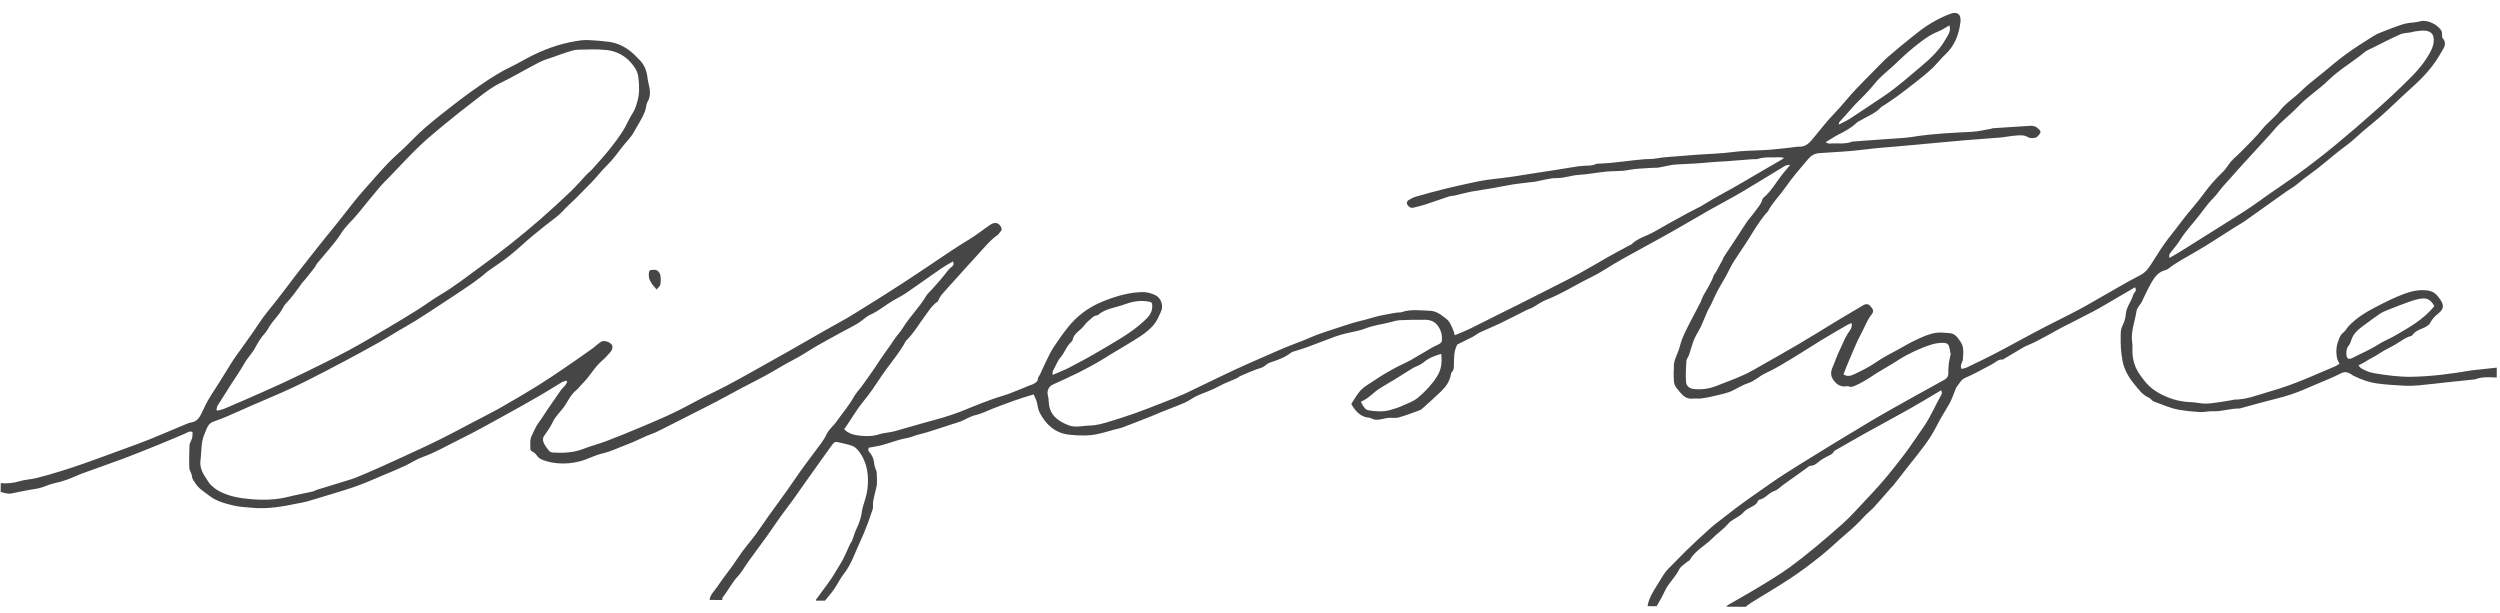 <svg width="1465" height="359" viewBox="0 0 1465 359" fill="none" xmlns="http://www.w3.org/2000/svg">
<path d="M415.818 351.605C416.16 348.359 418.722 346.259 420.373 343.746C424.142 338.029 428.649 332.799 432.358 326.994C435.449 322.142 439.399 317.807 442.849 313.161C445.308 309.841 447.538 306.366 449.937 303.008C453.753 297.677 457.659 292.405 461.465 287.055C464.269 283.109 466.924 279.066 469.738 275.131C472.339 271.493 475.12 267.983 477.742 264.356C480.05 261.151 482.728 258.075 484.346 254.557C485.76 251.492 488.4 249.615 490.222 247.007C493.584 242.176 497.504 237.735 500.357 232.543C501.666 230.154 503.715 228.166 505.315 225.914C508.929 220.814 512.613 215.753 515.987 210.507C518.409 206.742 521.25 203.271 523.642 199.468C525.233 196.936 527.555 194.679 529.147 192.05C533.132 185.464 538.864 180.078 542.729 173.413C543.449 172.161 544.659 171.174 545.659 170.078C549.054 166.349 552.418 162.591 555.424 158.551C556.102 157.637 557.029 156.85 557.947 156.141C558.884 155.422 559.06 154.65 558.438 153.195C556.142 154.553 553.878 155.737 551.802 157.164C544.921 161.913 538.159 166.809 531.258 171.53C528.77 173.234 526.023 174.579 523.395 176.109C518.915 178.728 515.031 182.183 510.173 184.317C507.588 185.45 505.557 187.689 503.13 189.21C500.582 190.808 497.856 192.134 495.208 193.576C489.994 196.433 484.731 199.221 479.586 202.174C474.533 205.07 469.727 208.413 464.534 211.066C460.539 213.109 456.743 215.394 452.897 217.65C446.836 221.207 440.458 224.268 434.228 227.582C429.236 230.227 424.313 232.979 419.302 235.595C413.817 238.459 408.283 241.216 402.768 244.022C399.075 245.902 395.372 247.773 391.679 249.643C389.153 250.922 386.637 252.23 384.062 253.431C382.503 254.156 380.805 254.618 379.226 255.304C375.333 256.989 371.549 258.946 367.568 260.419C362.662 262.233 358.013 264.6 352.8 265.793C348.441 266.789 344.424 269.102 340.094 270.263C335.774 271.423 331.227 271.896 326.697 271.46C323.971 271.2 321.296 270.719 318.665 269.725C317.275 269.203 316.054 268.76 315.169 267.623C314.254 266.457 313.379 265.272 311.909 264.605C311.389 264.369 310.772 263.64 310.786 263.147C310.864 260.45 310.299 257.827 311.722 255.061C313.022 252.537 313.942 249.855 315.733 247.527C317.473 245.267 318.903 242.801 320.513 240.453C323.237 236.469 325.961 232.484 328.755 228.539C329.484 227.509 330.543 226.714 331.332 225.723C331.807 225.117 332.033 224.335 332.378 223.642C332.199 223.437 332.02 223.243 331.841 223.039C330.896 223.39 329.861 223.625 329.005 224.132C324.736 226.675 320.566 229.374 316.257 231.859C309.593 235.702 302.888 239.486 296.134 243.183C287.367 247.978 278.67 252.929 269.685 257.317C262.35 260.903 255.332 265.101 247.551 267.863C243.993 269.126 240.809 271.348 237.368 272.949C233.425 274.789 229.382 276.444 225.369 278.129C220.17 280.318 215.01 282.634 209.711 284.581C204.594 286.461 199.329 287.973 194.113 289.602C189.611 291.003 185.089 292.365 180.557 293.679C178.869 294.171 177.122 294.468 175.394 294.824C166.265 296.727 157.107 298.474 147.686 297.552C144.048 297.199 140.328 297.087 136.803 296.233C131.737 295.01 126.711 293.71 122.42 290.318C119.687 288.153 116.599 286.489 114.693 283.46C113.8 282.043 112.604 280.914 112.476 279.008C112.366 277.393 111.012 275.856 110.943 274.251C110.751 269.861 110.891 265.463 111.03 261.065C111.056 260.146 111.474 259.192 111.93 258.354C112.864 256.659 112.836 254.899 112.807 253.12C111.037 252.383 109.947 253.43 108.67 253.982C103.138 256.362 97.587 258.694 92.005 260.959C85.509 263.594 79.003 266.229 72.438 268.689C64.344 271.71 56.162 274.508 48.059 277.491C45.294 278.507 42.668 279.853 39.893 280.849C37.44 281.742 34.918 282.528 32.367 283.062C29.876 283.577 27.604 284.471 25.261 285.374C22.536 286.42 19.466 286.631 16.544 287.202C13.3 287.838 10.037 288.416 6.813 289.139C4.523 289.655 2.503 288.782 0.4 288.275L0.434 283.122C4.113 283.417 7.665 283.15 11.273 282.043C14.518 281.049 18.059 280.966 21.384 280.137C26.176 278.951 30.899 277.532 35.612 276.094C39.823 274.806 44.004 273.403 48.166 271.961C52.9 270.32 57.605 268.572 62.321 266.863C66.342 265.401 70.363 263.958 74.374 262.466C78.898 260.785 83.452 259.171 87.917 257.354C94.816 254.558 101.645 251.606 108.514 248.751C109.72 248.246 110.968 247.713 112.253 247.499C115.074 247.034 116.571 245.178 117.719 242.953C119.171 240.139 120.384 237.198 121.967 234.454C123.915 231.073 126.142 227.859 128.22 224.547C130.916 220.243 133.553 215.89 136.269 211.596C137.404 209.815 138.689 208.122 139.914 206.39C143.872 200.77 148 195.248 151.759 189.501C154.95 184.63 158.76 180.247 162.351 175.678C166.154 170.85 169.767 165.895 173.51 161.028C176.15 157.584 178.86 154.189 181.54 150.785C183.593 148.169 185.637 145.552 187.72 142.956C191.229 138.59 194.787 134.263 198.276 129.887C201.381 125.992 204.396 122.029 207.51 118.143C209.422 115.758 211.413 113.413 213.444 111.125C218.021 105.954 222.539 100.734 227.295 95.719C230.366 92.481 233.825 89.603 237.054 86.502C241.142 82.585 244.961 78.395 249.257 74.72C255.571 69.319 262.144 64.19 268.747 59.109C273.414 55.515 278.24 52.086 283.136 48.773C288.224 45.326 293.421 42.015 299.025 39.336C303.602 37.152 307.922 34.483 312.48 32.261C321.405 27.911 330.802 24.821 340.749 23.611C343.79 23.244 346.947 23.671 350.045 23.807C351.599 23.876 353.141 24.195 354.695 24.283C362.244 24.71 368.148 28.2 373.128 33.434C373.726 34.057 374.344 34.66 374.941 35.283C377.651 38.105 378.942 41.507 379.389 45.27C379.531 46.431 379.734 47.593 380.008 48.736C380.896 52.396 381.615 55.978 379.515 59.589C378.521 61.294 378.677 63.422 377.912 65.36C376.188 69.719 373.556 73.53 371.333 77.585C369.587 80.764 366.883 83.202 364.698 86.04C361.916 89.666 359.243 93.448 355.953 96.626C352.42 100.045 349.556 103.98 346.063 107.456C341.782 111.701 337.721 116.132 333.221 120.211C330.8 122.409 328.777 125.064 326.095 127.105C321.489 130.604 316.922 134.18 312.485 137.872C307.765 141.805 303.335 146.068 298.535 149.904C294.523 153.106 290.142 155.862 285.96 158.87C284.751 159.742 283.711 160.818 282.541 161.738C280.837 163.071 279.114 164.384 277.35 165.639C274.902 167.372 272.424 169.057 269.915 170.723C265.413 173.719 260.9 176.687 256.377 179.644C252.127 182.42 247.886 185.225 243.576 187.913C240.283 189.96 236.871 191.823 233.528 193.802C229.732 196.049 226.006 198.431 222.15 200.591C215.537 204.298 208.873 207.938 202.17 211.5C194.642 215.501 187.074 219.444 179.457 223.28C174.708 225.675 169.869 227.906 165 230.078C159.126 232.698 153.183 235.153 147.289 237.714C142.712 239.705 138.175 241.812 133.589 243.773C130.884 244.934 128.148 246.057 125.354 246.957C121.636 248.151 121.163 251.406 119.88 254.24C117.621 259.281 118.186 264.747 117.45 269.982C116.987 273.315 118.427 276.892 120.554 279.893C121.488 281.204 122.15 282.736 123.275 283.855C124.74 285.315 126.406 286.709 128.234 287.707C134.04 290.897 140.542 291.945 147.057 292.51C154.364 293.139 161.677 292.945 168.88 291.146C173.571 289.978 178.34 289.13 183.061 288.079C183.895 287.891 184.63 287.364 185.454 287.108C191.866 285.12 198.288 283.171 204.689 281.193C206.146 280.738 207.614 280.284 209.011 279.694C213.748 277.695 218.505 275.715 223.183 273.59C233.614 268.844 244.065 264.147 254.388 259.178C262.095 255.459 269.614 251.371 277.202 247.408C282.797 244.487 288.452 241.643 293.939 238.528C301.026 234.514 308.033 230.364 314.952 226.089C320.269 222.808 325.437 219.294 330.605 215.78C335.944 212.16 341.224 208.454 346.484 204.718C348.408 203.358 350.114 201.716 352.048 200.366C353.59 199.293 356.774 200.097 358.308 201.741C359.284 202.792 359.07 204.733 357.645 206.348C356.18 208.011 354.745 209.732 353.05 211.152C348.361 215.065 345.687 220.568 341.367 224.755C340.075 226.003 339.072 227.563 337.681 228.665C334.636 231.072 333.099 234.542 331.103 237.565C328.854 240.972 325.617 243.697 323.897 247.378C322.483 250.385 320.531 253.002 318.657 255.716C318.06 256.582 318.099 258.255 318.533 259.292C319.274 261.028 320.467 262.612 321.671 264.118C322.128 264.691 323.118 265.143 323.9 265.187C330.006 265.546 336.014 265.315 341.836 263.043C346.24 261.322 350.881 260.173 355.305 258.491C361.911 255.982 368.448 253.299 374.965 250.567C381.602 247.779 388.25 244.98 394.739 241.891C400.594 239.106 406.232 235.885 411.998 232.926C416.426 230.655 420.963 228.567 425.371 226.257C430.181 223.736 434.912 221.08 439.654 218.443C446.962 214.372 454.26 210.292 461.528 206.174C468.605 202.16 475.632 198.078 482.699 194.054C488.347 190.834 494.123 187.807 499.662 184.421C509.137 178.625 518.514 172.664 527.86 166.673C533.672 162.951 539.354 159.025 545.116 155.215C552.63 150.237 560.016 145.036 567.759 140.408C572.159 137.779 576.031 134.556 580.252 131.741C582.871 129.999 585.155 130.372 586.572 132.962C587.078 133.894 587.213 134.726 586.365 135.581C585.759 136.196 585.422 137.102 584.737 137.581C580.193 140.751 576.845 145.031 573.178 149C568.703 153.824 564.338 158.745 559.933 163.627C557.226 166.626 554.498 169.595 551.861 172.642C551.103 173.517 550.614 174.616 550.026 175.627C549.813 175.993 549.749 176.534 549.426 176.745C546.142 178.947 544.195 182.289 541.949 185.29C538.336 190.129 535.363 195.417 530.922 199.671C526.718 207.513 520.617 214.143 515.734 221.575C512.745 226.118 509.676 230.69 506.128 234.959C502.478 239.344 499.617 244.342 496.407 249.068C495.87 249.848 495.303 250.608 494.686 251.483C497.225 254.246 500.65 254.926 503.958 255.305C507.776 255.746 511.637 255.714 515.447 254.424C518.14 253.523 521.149 253.543 523.912 252.788C531.759 250.665 539.507 248.231 547.364 246.166C554.245 244.355 560.94 242.118 567.477 239.347C572.184 237.358 576.979 235.572 581.785 233.815C584.951 232.666 588.256 231.847 591.413 230.679C595.324 229.225 599.146 227.559 603.008 225.998C603.722 225.713 604.495 225.564 605.159 225.201C606.538 224.436 608.116 223.905 608.21 221.885C608.246 221.025 609.083 220.219 609.49 219.361C610.752 216.672 611.913 213.943 613.224 211.284C614.535 208.634 615.797 205.935 617.428 203.461C620.031 199.515 622.775 195.627 625.718 191.914C631.017 185.221 637.74 180.141 645.775 176.839C649.798 175.184 653.95 173.713 658.189 172.677C661.926 171.764 665.84 171.229 669.692 171.158C672.129 171.116 674.752 171.897 676.982 172.927C680.311 174.476 682.006 179.099 680.338 182.588C679.107 185.18 678.156 187.891 676.125 190.275C673.831 192.967 671.179 195.105 668.338 196.981C662.657 200.734 656.698 204.107 650.867 207.655C648.471 209.109 646.144 210.67 643.698 212.046C639.842 214.215 635.977 216.374 632.002 218.34C627.032 220.791 621.972 223.069 616.932 225.375C614.508 226.48 613.347 229.16 614.062 231.756C614.424 233.073 614.505 234.476 614.587 235.839C615.02 243.142 619.83 246.76 626.302 249.23C629.674 250.518 632.918 249.795 636.239 249.527C636.902 249.473 637.564 249.362 638.226 249.357C642.609 249.366 646.719 248.088 650.819 246.829C655.432 245.4 660.045 243.971 664.589 242.347C670.037 240.401 675.427 238.3 680.816 236.199C684.878 234.621 688.921 232.985 692.934 231.3C695.146 230.368 697.29 229.27 699.453 228.23C707.491 224.378 715.491 220.438 723.569 216.672C729.897 213.726 736.323 210.965 742.72 208.146C746.502 206.479 750.294 204.822 754.126 203.242C757.243 201.957 760.43 200.828 763.567 199.582C766.302 198.489 768.969 197.211 771.733 196.194C775.101 194.95 778.528 193.861 781.936 192.733C785.484 191.558 789.012 190.363 792.589 189.294C795.212 188.509 797.904 187.908 800.556 187.2C803.098 186.511 805.601 185.677 808.172 185.104C811.506 184.362 814.87 183.805 818.244 183.218C819.338 183.032 820.53 183.204 821.556 182.863C826.893 181.042 832.383 181.958 837.798 182.1C840.665 182.177 843.344 183.548 845.619 185.351C846.876 186.346 848.324 187.274 849.178 188.556C850.33 190.265 851.029 192.271 851.869 194.181C852.116 194.753 852.172 195.391 852.425 196.476C855.422 195.21 858.248 194.155 860.944 192.848C866.055 190.388 871.077 187.782 876.148 185.244C881.099 182.772 886.079 180.34 891.02 177.859C897.993 174.357 904.957 170.845 911.91 167.294C916.65 164.88 921.419 162.485 926.07 159.915C931.676 156.819 937.164 153.51 942.741 150.366C946.868 148.035 951.065 145.819 955.242 143.565C955.433 143.46 955.734 143.482 955.865 143.347C959.652 139.447 965.105 138.313 969.646 135.646C975.908 131.975 982.309 128.527 988.681 125.03C991.217 123.645 993.833 122.396 996.399 121.06C996.983 120.754 997.547 120.41 998.091 120.065C1005.51 115.329 1013.47 111.466 1021.03 106.952C1028.67 102.401 1036.39 98.005 1044.07 93.531C1044.39 93.34 1044.68 93.09 1045.47 92.515C1044.19 92.333 1043.47 92.106 1042.75 92.149C1038.56 92.402 1034.3 91.794 1030.17 93.101C1029.16 93.423 1027.95 93.212 1026.85 93.301C1021.76 93.693 1016.68 94.133 1011.59 94.505C1008.6 94.727 1005.58 94.766 1002.6 95.065C995.995 95.727 989.384 96.08 982.743 96.345C979.151 96.496 975.614 97.603 972.039 98.17C970.544 98.401 968.99 98.265 967.475 98.4C963.069 98.768 958.667 98.71 954.258 99.618C950.06 100.49 945.61 100.132 941.305 100.558C935.905 101.092 930.543 102.15 925.135 102.481C920.811 102.743 916.818 104.37 912.376 104.35C908.083 104.322 903.792 105.724 899.504 106.489C899.283 106.526 899.063 106.524 898.842 106.552C894.807 107.038 890.763 107.417 886.747 108.038C882.721 108.659 878.734 109.571 874.718 110.26C870.48 110.996 866.195 111.528 861.967 112.332C858.854 112.92 855.809 113.818 852.716 114.523C851.541 114.796 850.267 114.749 849.141 115.118C844.538 116.625 839.994 118.277 835.391 119.774C833.019 120.542 830.568 121.135 828.137 121.718C826.791 122.038 825.763 121.364 824.997 120.353C824.082 119.139 824.261 117.961 825.63 117.138C826.848 116.412 828.137 115.685 829.493 115.298C835.291 113.654 841.098 112.029 846.945 110.589C852.721 109.157 858.556 107.929 864.381 106.672C866.852 106.138 869.352 105.69 871.862 105.339C876.028 104.767 880.212 104.36 884.378 103.798C888.112 103.291 891.827 102.648 895.542 102.063C900.793 101.247 906.033 100.46 911.284 99.634C915.872 98.911 920.45 98.158 925.038 97.434C925.801 97.313 926.583 97.328 927.346 97.227C929.956 96.906 932.69 97.417 935.176 96.118C935.629 95.88 936.261 95.903 936.822 95.888C945.94 95.629 954.907 93.967 963.978 93.273C965.534 93.157 967.108 93.255 968.653 93.101C970.399 92.928 972.127 92.553 973.873 92.333C975.299 92.149 976.733 92.052 978.158 91.945C983.898 91.49 989.638 91.016 995.387 90.599C1002.02 90.111 1008.7 90.02 1015.26 89.106C1021.58 88.22 1027.9 88.319 1034.21 87.945C1038.95 87.667 1043.68 87.07 1048.42 86.599C1050.39 86.399 1052.38 85.909 1054.35 85.971C1058.52 86.095 1060.69 83.257 1062.83 80.69C1066.75 75.959 1070.47 71.082 1074.79 66.644C1079.63 61.678 1083.76 56.078 1088.64 51.161C1091.63 48.154 1094.49 45.031 1097.55 42.083C1100.4 39.337 1102.99 36.309 1105.95 33.699C1110.82 29.419 1115.87 25.295 1120.96 21.239C1124.2 18.65 1127.48 16.033 1131.06 13.91C1134.95 11.596 1139.04 9.399 1143.34 7.949C1147.21 6.64 1149.38 8.569 1148.81 13.099C1147.92 20.102 1145.54 26.758 1139.95 31.922C1137.2 34.456 1134.96 37.506 1132.24 40.069C1129.22 42.892 1125.95 45.49 1122.71 48.069C1119.03 50.984 1115.29 53.821 1111.5 56.609C1109.09 58.382 1106.55 59.999 1104.07 61.675C1103.45 62.096 1102.67 62.381 1102.19 62.919C1099.16 66.302 1094.88 67.85 1091.07 70.106C1090.04 70.718 1088.85 71.155 1088.01 71.942C1084.93 74.861 1081.29 76.896 1077.48 78.785C1074.99 80.016 1072.69 81.615 1069.8 83.346C1070.89 83.769 1071.43 84.189 1071.94 84.144C1076.45 83.748 1081.08 84.697 1085.47 82.986C1085.67 82.91 1085.91 82.921 1086.13 82.913C1092.55 82.443 1098.96 82.002 1105.39 81.512C1110.69 81.103 1116.05 80.974 1121.29 80.128C1132.62 78.299 1144.04 77.842 1155.47 77.241C1159.19 77.043 1162.87 76.12 1166.55 75.506C1166.98 75.432 1167.39 75.164 1167.82 75.138C1175.11 74.644 1182.4 74.161 1189.69 73.725C1191.4 73.63 1192.99 73.989 1194.26 75.283C1195.03 76.062 1196.2 76.765 1195.53 77.95C1194.93 79.01 1194.03 80.309 1192.99 80.631C1191.61 81.047 1189.6 81.121 1188.48 80.417C1185.93 78.834 1183.33 79.3 1180.72 79.496C1177.78 79.718 1174.87 80.366 1171.93 80.617C1165.3 81.192 1158.66 81.584 1152.03 82.139C1144.17 82.803 1136.33 83.553 1128.48 84.275C1123.18 84.762 1117.86 85.239 1112.55 85.726C1106.03 86.321 1099.46 86.733 1092.98 87.579C1084.06 88.748 1075.08 89.124 1066.12 89.741C1063.32 89.936 1061.27 91.227 1059.71 93.054C1055.05 98.543 1050.27 103.994 1046.2 109.893C1042.96 114.59 1038.76 118.622 1036.09 123.7C1035.75 124.326 1035.07 124.766 1034.6 125.343C1031.11 129.661 1028.2 134.331 1025.33 139.03C1022.3 143.95 1018.9 148.655 1015.83 153.546C1014.17 156.204 1012.92 159.086 1011.4 161.822C1009.78 164.76 1007.98 167.6 1006.41 170.557C1005.03 173.178 1003.9 175.926 1002.61 178.595C1002.02 179.819 1001.21 180.945 1000.66 182.179C999.336 185.167 998.193 188.224 996.819 191.183C995.944 193.073 994.769 194.834 993.804 196.694C993.174 197.917 992.584 199.18 992.134 200.482C991.275 203 990.586 205.567 989.727 208.084C989.318 209.28 988.298 210.376 988.22 211.565C987.962 215.73 987.693 219.933 988.057 224.074C988.225 225.941 989.819 227.633 992.334 227.93C997.064 228.484 1001.63 227.818 1005.97 226.096C1013.17 223.234 1020.56 220.769 1027.31 216.908C1036.02 211.919 1044.8 207.065 1053.44 201.989C1061.75 197.103 1069.9 191.985 1078.13 187.002C1082.67 184.258 1087.23 181.552 1091.82 178.885C1093.51 177.9 1094.89 178.112 1095.99 179.299C1097.86 181.303 1098.15 182.59 1096.74 184.312C1094.08 187.581 1092.81 191.508 1090.85 195.11C1087.88 200.563 1085.68 206.32 1083.23 211.989C1082.19 214.389 1081.29 216.848 1080.27 219.375C1082.56 220.908 1084.71 220.197 1086.44 219.367C1090.94 217.231 1095.4 215.056 1099.51 212.183C1103.5 209.386 1107.97 207.221 1112.25 204.833C1115.76 202.884 1119.22 200.847 1122.85 199.15C1126.57 197.415 1130.27 195.68 1134.51 195.031C1137.29 194.605 1139.86 195.086 1142.5 195.239C1145.71 195.424 1147.25 197.948 1148.84 200.202C1151.14 203.465 1150.44 207.212 1150.22 210.749C1150.11 212.372 1148.34 213.849 1149.42 216.186C1150.42 215.922 1151.6 215.785 1152.58 215.318C1157.99 212.724 1163.41 210.111 1168.75 207.371C1173.85 204.756 1178.86 201.966 1183.91 199.263C1188.61 196.752 1193.29 194.201 1198.03 191.748C1204.97 188.159 1212.04 184.744 1218.92 181.058C1224.83 177.897 1230.55 174.425 1236.39 171.128C1242.22 167.831 1247.99 164.408 1253.97 161.383C1256.9 159.904 1258.7 157.711 1260.33 155.179C1262.29 152.137 1264.18 149.056 1266.18 146.034C1267.57 143.935 1269.04 141.876 1270.56 139.856C1272.81 136.883 1275.23 134.038 1277.41 131.026C1281.81 124.925 1287.08 119.488 1291.49 113.378C1294.82 108.76 1298.65 104.541 1302.79 100.546C1304.6 98.799 1305.75 96.428 1307.44 94.544C1309.28 92.497 1311.49 90.752 1313.41 88.763C1317.58 84.46 1321.99 80.322 1325.69 75.667C1328.83 71.734 1333.03 68.88 1336.04 64.869C1339.38 60.424 1344.31 57.469 1348.26 53.551C1352.28 49.566 1356.91 46.164 1361.31 42.548C1365.78 38.885 1370.16 35.085 1374.85 31.694C1380.07 27.909 1385.53 24.426 1391.03 21.011C1393.2 19.662 1395.71 18.799 1398.11 17.848C1401.17 16.631 1404.26 15.501 1407.37 14.438C1408.71 13.983 1410.13 13.693 1411.52 13.48C1413.79 13.137 1416.07 13.133 1418.36 12.461C1422.4 11.289 1428.93 14.552 1430.75 18.247C1431.02 18.8 1430.97 19.505 1431.05 20.144C1431.15 20.889 1430.95 21.864 1431.38 22.341C1434.34 25.686 1431.75 28.521 1430.3 31.131C1425.99 38.866 1420.01 45.353 1413.33 51.312C1407.35 56.648 1401.67 62.295 1395.7 67.641C1390.72 72.104 1385.29 76.128 1380.44 80.708C1376.64 84.289 1372.25 87.093 1368.27 90.412C1364.86 93.251 1361.45 96.08 1357.96 98.822C1355.4 100.845 1352.69 102.693 1350.1 104.677C1348.23 106.115 1346.47 107.708 1344.58 109.127C1343.19 110.162 1341.63 110.973 1340.2 111.969C1337.38 113.923 1334.59 115.935 1331.79 117.927C1326.29 121.845 1320.82 125.811 1315.28 129.681C1313.19 131.136 1310.93 132.349 1308.77 133.708C1301.45 138.31 1294.26 143.135 1286.77 147.475C1281.24 150.687 1275.55 153.607 1270.51 157.557C1269.78 158.133 1268.7 158.319 1267.78 158.651C1264.27 159.943 1262.34 162.821 1260.66 165.72C1258.48 169.485 1256.77 173.486 1254.83 177.379C1254.59 177.851 1254.16 178.226 1253.89 178.678C1253.23 179.786 1252.21 180.852 1252.04 182.03C1251.17 188.231 1248.49 194.189 1249.47 200.634C1249.68 202.008 1249.65 203.419 1249.61 204.811C1249.45 210.476 1250.95 215.532 1254.45 220.244C1256.49 223.003 1258.52 225.724 1261.27 227.801C1264.81 230.483 1268.8 232.424 1273.1 233.825C1276.82 235.039 1280.6 235.586 1284.52 235.708C1287.17 235.793 1289.79 236.536 1292.43 236.524C1295.18 236.513 1297.94 236.019 1300.68 235.641C1303.2 235.3 1305.71 234.843 1308.22 234.424C1308.66 234.35 1309.09 234.169 1309.52 234.172C1316.43 234.188 1322.74 231.513 1329.16 229.699C1336.39 227.659 1343.51 225.154 1350.51 222.27C1356.45 219.825 1362.31 217.186 1368.25 214.74C1369.23 214.341 1370.08 213.65 1370.92 213.153C1370.41 212.009 1369.76 211.038 1369.54 209.982C1368.87 206.865 1368.91 203.597 1369.93 200.685C1370.63 198.678 1371.23 196.343 1373.26 194.79C1374.5 193.841 1375.21 192.299 1376.29 191.136C1380.66 186.476 1386.07 183.099 1391.74 180.159C1397.33 177.247 1402.99 174.355 1408.9 172.18C1413.29 170.565 1418.08 169.524 1422.93 170.271C1426.43 170.816 1428.36 173.043 1430.26 175.946C1432.74 179.752 1431.37 181.696 1428.37 184.103C1426.69 185.436 1425.18 187.118 1424.1 189.218C1423.3 190.77 1421.03 191.866 1419.17 192.599C1417.16 193.388 1415.36 194.256 1413.99 195.88C1413.72 196.207 1413.48 196.718 1413.14 196.803C1409.71 197.708 1406.91 199.865 1404.07 201.625C1400.87 203.605 1397.36 205.061 1394.31 207.139C1391.62 208.978 1388.63 210.253 1385.94 212.034C1384.8 212.79 1383.49 213.323 1382.11 214.039C1383.21 216.057 1385.17 216.611 1386.86 217.406C1388.24 218.053 1389.79 218.459 1391.3 218.711C1398.64 219.939 1405.97 220.935 1413.48 220.791C1425.09 220.578 1436.51 219.039 1447.9 217.103C1448.01 217.084 1448.12 217.056 1448.23 217.047C1453.19 216.5 1458.15 215.962 1463.11 215.424L1463.07 221.225C1458.89 221.062 1454.7 220.696 1450.66 222.206C1450.26 222.358 1449.79 222.375 1449.35 222.42C1444.73 222.902 1440.1 223.364 1435.5 223.856C1429.68 224.485 1423.86 225.21 1418.03 225.752C1415.09 226.022 1412.1 226.167 1409.16 226.032C1404.08 225.795 1399 225.452 1393.96 224.839C1388.67 224.195 1383.68 222.48 1378.95 220.08C1378.47 219.835 1378.07 219.455 1377.6 219.191C1375.75 218.115 1374.12 217.583 1371.81 218.776C1367.1 221.191 1362.13 223.149 1357.23 225.215C1352.42 227.243 1347.66 229.454 1342.72 231.084C1337.09 232.942 1331.28 234.257 1325.54 235.805C1321.21 236.975 1316.89 238.155 1312.57 239.335C1312.46 239.363 1312.35 239.401 1312.25 239.401C1307.02 239.26 1302.03 241.238 1296.77 241C1294.25 240.887 1291.69 241.614 1289.18 241.472C1285.09 241.252 1280.98 240.818 1276.95 240.125C1271.84 239.25 1267.13 237.102 1262.3 235.329C1260.9 234.817 1260.35 233.509 1259.27 233.047C1255.38 231.378 1253.12 228.057 1250.68 225.102C1247.39 221.116 1244.82 216.729 1243.79 211.415C1242.84 206.497 1242.62 201.652 1242.72 196.732C1242.75 194.605 1242.79 192.594 1243.91 190.533C1245.01 188.519 1245.55 186.096 1245.76 183.807C1246.15 179.642 1249.11 176.481 1250.12 172.563C1250.35 171.626 1251.79 170.93 1251.59 169.604C1251.53 169.217 1251.34 168.849 1251.16 168.316C1247.82 170.266 1244.68 172.111 1241.52 173.946C1236.64 176.785 1231.82 179.731 1226.83 182.405C1220.84 185.624 1214.69 188.59 1208.63 191.702C1206.29 192.904 1204.03 194.262 1201.71 195.514C1198.49 197.252 1195.27 199.01 1192.01 200.67C1190.37 201.501 1188.58 202.059 1186.93 202.889C1185.31 203.7 1183.79 204.686 1182.24 205.604C1179.82 207.038 1177.39 208.492 1174.96 209.926C1174.49 210.203 1173.98 210.702 1173.52 210.68C1170.84 210.517 1169.23 212.469 1167.18 213.539C1162 216.25 1156.91 219.155 1151.55 221.46C1149.09 222.517 1148.41 224.571 1146.98 226.206C1146.19 227.128 1145.86 228.441 1145.36 229.598C1144.46 231.719 1143.77 233.938 1142.68 235.951C1140.21 240.469 1137.28 244.762 1135.01 249.368C1130.9 257.684 1124.96 264.751 1119.24 271.993C1116.03 276.061 1112.87 280.169 1109.65 284.237C1109.07 284.987 1108.33 285.63 1107.7 286.351C1104.57 289.917 1101.51 293.551 1098.29 297.049C1096.4 299.096 1094.14 300.821 1092.27 302.878C1089.18 306.27 1085.87 309.41 1082.35 312.384C1077.18 316.739 1072.35 321.483 1067.08 325.721C1061.38 330.295 1055.5 334.713 1049.4 338.772C1041.87 343.779 1034.01 348.329 1026.32 353.102C1025.13 353.839 1024.05 354.76 1022.93 355.594L1011.57 355.519C1011.87 355.211 1012.12 354.807 1012.48 354.596C1018.55 351.079 1024.72 347.687 1030.71 344.044C1036.82 340.323 1042.99 336.632 1048.74 332.435C1059.56 324.521 1069.71 315.819 1079.72 306.952C1084.88 302.375 1089.29 297.193 1094.01 292.245C1099.07 286.932 1103.95 281.502 1108.51 275.78C1112.15 271.212 1115.8 266.672 1119.14 261.88C1122.09 257.646 1125.08 253.44 1127.93 249.128C1131.79 243.275 1134.41 236.873 1137.86 230.863C1138.12 230.401 1137.73 229.577 1137.6 228.657C1131.03 232.539 1124.86 236.298 1118.56 239.843C1110.23 244.545 1101.76 249.033 1093.41 253.686C1087.45 257.001 1081.55 260.433 1075.63 263.816C1075.26 264.027 1074.76 264.265 1074.61 264.602C1073.81 266.347 1072.01 266.77 1070.52 267.611C1069.4 268.251 1068.23 268.814 1067.17 269.532C1065.17 270.882 1063.64 272.97 1060.84 272.961C1060.37 272.958 1059.86 273.419 1059.42 273.735C1058.03 274.721 1056.67 275.757 1055.28 276.753C1051.87 279.186 1048.45 281.609 1045.05 284.043C1043.29 285.298 1041.74 287.095 1039.78 287.72C1036.33 288.819 1034.46 292.229 1030.84 292.872C1030.59 292.919 1030.31 293.285 1030.2 293.564C1029.28 295.859 1027.04 296.618 1025.09 297.707C1024.35 298.127 1023.56 298.519 1022.91 299.056C1021.79 300.005 1020.84 301.169 1019.66 302.031C1017.38 303.689 1014.51 304.82 1012.76 306.868C1009.94 310.137 1006.39 312.549 1003.37 315.555C999.079 319.849 993.303 322.682 990.198 328.143C989.914 328.644 989.111 328.832 988.637 329.254C987.043 330.675 984.879 331.859 984.034 333.632C981.827 338.278 977.713 341.644 975.607 346.309C974.222 349.375 972.428 352.273 970.814 355.24L965.469 355.205C966.202 350.501 968.745 346.554 971.258 342.617C973.356 339.343 975.034 335.806 977.921 333.002C981.363 329.67 984.565 326.114 988.007 322.792C992.63 318.337 997.313 313.93 1002.1 309.659C1004.89 307.174 1007.95 304.99 1010.89 302.65C1019.29 295.928 1028.18 289.809 1037.02 283.642C1043.29 279.255 1049.78 275.15 1056.31 271.114C1069.5 262.964 1082.71 254.853 1096.04 246.916C1104.76 241.724 1113.69 236.833 1122.55 231.855C1128.12 228.73 1133.78 225.732 1139.34 222.578C1140.64 221.842 1141.71 220.795 1141.69 219.026C1141.66 216.996 1141.79 214.947 1142.02 212.928C1142.2 211.305 1142.64 209.712 1143.1 207.511C1142.96 206.834 1142.67 205.497 1142.42 204.142C1141.95 201.606 1141.04 200.924 1138.36 200.906C1134.14 200.878 1130.32 202.303 1126.54 203.806C1123.33 205.08 1120.2 206.548 1117.17 208.172C1114.12 209.805 1111.27 211.768 1108.31 213.546C1105.35 215.325 1102.36 217.036 1099.4 218.834C1098.02 219.685 1096.72 220.701 1095.32 221.533C1093.09 222.872 1090.87 224.288 1088.5 225.346C1086.87 226.07 1085.19 227.287 1083.14 226.355C1082.88 226.237 1082.5 226.312 1082.18 226.358C1078.79 226.887 1076.34 225.469 1074.4 222.7C1072.6 220.146 1072.75 217.827 1073.9 215.195C1075.36 211.888 1076.42 208.405 1078.04 205.177C1079.68 201.92 1080.82 198.467 1082.88 195.348C1083.87 193.846 1085.72 192.012 1085 189.319C1084.02 189.738 1083.25 189.985 1082.56 190.386C1077.3 193.445 1072.01 196.465 1066.82 199.631C1061.63 202.787 1056.61 206.177 1051.41 209.294C1045.91 212.583 1040.45 216.047 1034.62 218.687C1031.02 220.326 1028.33 223.228 1024.55 224.469C1021.32 225.531 1018.45 227.291 1015.46 228.808C1012.2 230.459 1008.36 231.082 1004.73 231.995C1002.17 232.646 999.561 233.141 996.931 233.5C995.325 233.722 993.642 233.411 992.016 233.574C987.028 234.073 985.077 230.396 982.529 227.431C980.24 224.766 981.013 221.601 980.762 218.602C980.679 217.538 980.987 216.447 980.894 215.393C980.614 212.172 982.077 209.329 983.199 206.514C983.8 205.029 984.231 203.572 984.632 202.047C985.198 199.914 985.994 197.812 986.93 195.797C988.375 192.665 990 189.601 991.595 186.528C993.23 183.348 994.946 180.208 996.552 177.018C997.171 175.785 997.491 174.404 998.171 173.21C1000.41 169.29 1002.86 165.478 1004.35 161.195C1004.55 160.616 1005.14 160.185 1005.45 159.626C1006.86 157.064 1008.24 154.482 1009.61 151.9C1009.77 151.621 1009.73 151.244 1009.9 150.984C1012.97 146.305 1016.08 141.647 1019.15 136.968C1020.76 134.523 1022.27 132 1023.96 129.604C1025.24 127.805 1026.84 126.22 1028.08 124.401C1029.72 122.005 1031.94 119.931 1032.68 117.006C1032.77 116.62 1033.03 116.206 1033.33 115.947C1038.29 111.717 1041.26 105.984 1045.33 101.08C1046.41 99.782 1047.5 98.494 1049.12 96.561C1047.62 96.832 1046.73 96.758 1046.11 97.131C1037.51 102.305 1029 107.624 1020.35 112.72C1014.27 116.305 1007.98 119.55 1001.84 123.029C994.967 126.938 988.18 130.983 981.305 134.891C975.355 138.265 969.336 141.541 963.337 144.837C955.506 149.126 947.636 153.338 940.112 158.151C936.023 160.763 931.537 162.793 927.229 165.085C920.325 168.761 913.619 172.787 906.239 175.629C903.253 176.779 900.632 178.802 897.803 180.359C896.857 180.885 895.732 181.109 894.766 181.596C889.514 184.22 884.311 186.951 879.018 189.507C875.115 191.385 871.073 192.983 867.149 194.823C865.71 195.5 864.49 196.604 863.081 197.348C860.072 198.914 856.993 200.373 854.005 201.852C851.975 205.464 852.089 209.419 851.993 213.334C851.952 215.025 852.161 216.786 850.678 218.149C850.395 218.408 850.302 218.92 850.239 219.326C849.61 223.353 847.353 226.548 844.486 229.333C841.034 232.694 837.403 235.87 833.821 239.104C833.266 239.613 832.651 240.15 831.957 240.407C827.865 241.888 823.793 243.466 819.593 244.647C817.754 245.166 815.641 244.737 813.655 244.859C812.581 244.929 811.536 245.241 810.471 245.457C808.182 245.925 805.892 246.441 803.663 245.199C803.384 245.042 803.054 244.876 802.743 244.854C797.41 244.491 794.383 241.213 791.865 236.7C793.273 234.534 794.643 232.136 796.312 229.953C798.842 226.634 802.705 224.803 806.08 222.466C809.445 220.139 813.019 218.075 816.612 216.087C819.924 214.263 823.454 212.807 826.766 210.972C830.963 208.651 835.012 206.077 839.17 203.678C840.569 202.865 842.137 202.325 843.536 201.522C844.11 201.187 844.777 200.534 844.861 199.945C845.375 196.526 844.393 193.29 842.355 190.608C840.794 188.558 838.174 187.429 835.456 187.382C830.462 187.311 825.447 187.394 820.461 187.631C818.505 187.725 816.555 188.321 814.636 188.83C809.864 190.075 804.927 190.574 800.261 192.438C796.46 193.96 792.234 194.474 788.216 195.501C786.206 196.019 784.187 196.586 782.247 197.298C776.627 199.369 771.046 201.565 765.426 203.636C763.073 204.5 760.642 205.161 758.26 205.928C757.737 206.099 757.135 206.211 756.732 206.537C753.001 209.519 748.548 211.027 744.066 212.524C742.216 213.141 741.202 214.874 739.142 215.489C734.981 216.728 731.028 218.607 727.025 220.272C726.14 220.643 725.423 221.364 724.538 221.764C721.178 223.288 717.62 224.483 714.439 226.28C710.342 228.592 705.87 229.984 701.605 231.86C699.121 232.956 696.983 234.759 694.498 235.855C690.143 237.788 685.629 239.402 681.195 241.181C679.163 241.999 677.181 242.924 675.14 243.732C669.348 246.014 663.557 248.296 657.725 250.491C656.187 251.07 654.52 251.34 652.923 251.774C649.628 252.651 646.371 253.684 643.037 254.387C637.664 255.521 632.24 255.292 626.787 254.753C622.788 254.359 619.297 253.021 616.224 250.584C613.241 248.225 611.104 245.301 609.341 241.973C608.331 240.071 608.122 238.175 607.724 236.2C607.385 234.487 606.442 232.885 605.732 231.131C597.392 233.483 589.399 236.485 581.426 239.575C578.208 240.82 575.168 242.492 571.673 243.252C568.771 243.88 566.142 245.642 563.346 246.803C561.837 247.421 560.24 247.836 558.682 248.338C553.586 249.987 548.501 251.684 543.385 253.274C540.551 254.155 537.549 254.647 534.824 255.751C533.165 256.426 531.528 256.706 529.811 257.042C527.451 257.5 525.159 258.317 522.848 259.007C520.647 259.66 518.476 260.448 516.246 260.984C513.885 261.558 511.476 261.91 509.166 262.339C508.527 263.476 508.823 264.213 509.55 265.059C511.122 266.877 512.071 268.962 512.236 271.399C512.318 272.637 512.821 273.859 513.174 275.069C513.321 275.583 513.729 276.069 513.726 276.572C513.756 279.675 514.306 282.946 513.484 285.841C512.786 288.312 512.348 290.823 511.76 293.303C511.481 294.5 511.623 295.797 511.555 297.043C511.521 297.565 511.508 298.107 511.344 298.589C510.423 301.309 509.493 304.02 508.502 306.71C507.777 308.697 506.992 310.664 506.167 312.612C505.189 314.926 504.151 317.22 503.112 319.504C500.548 325.114 498.624 330.999 494.669 336.01C492.394 338.895 490.827 342.297 488.741 345.329C487.131 347.658 485.211 349.782 483.421 352.003L478.076 351.968C478.118 351.756 478.099 351.504 478.211 351.34C482.118 345.865 486.455 340.683 489.793 334.837C491.203 332.371 492.834 330.013 494.134 327.498C495.587 324.685 496.769 321.744 498.112 318.881C498.468 318.12 499.084 317.476 499.38 316.705C500.217 314.554 500.763 312.296 501.75 310.224C503.407 306.745 504.735 303.196 505.141 299.37C505.195 298.838 505.278 298.307 505.422 297.786C506.409 294.099 507.867 290.464 508.303 286.716C509.249 278.737 508.367 270.967 503.126 264.262C502.171 263.038 500.856 261.782 499.425 261.26C496.754 260.276 493.868 259.889 491.105 259.117C489.664 258.711 488.667 259.236 487.939 260.237C484.943 264.326 482.027 268.473 479.082 272.601C477.178 275.267 475.285 277.932 473.392 280.598C470.537 284.64 467.722 288.72 464.818 292.732C462.287 296.244 459.607 299.649 457.086 303.171C454.495 306.779 452.074 310.486 449.483 314.094C446.102 318.818 442.621 323.484 439.19 328.18C438.573 329.026 437.985 329.883 437.388 330.739C435.819 332.991 434.498 335.477 432.61 337.456C428.964 341.28 426.757 346.012 423.48 350.061C423.187 350.417 423.303 351.084 423.24 351.606L415.889 351.558L415.818 351.605ZM126.794 240.073L127.492 240.649C128.849 240.261 130.264 240.009 131.552 239.467C139.437 236.087 147.332 232.697 155.158 229.191C162.118 226.076 169.069 222.931 175.911 219.602C185.389 214.985 194.887 210.359 204.167 205.384C212.369 200.99 220.324 196.17 228.338 191.467C233.835 188.235 239.293 184.945 244.681 181.549C249.193 178.707 253.446 175.487 258.027 172.772C266.545 167.704 274.268 161.616 282.219 155.829C287.943 151.661 293.607 147.416 299.143 143.005C305.151 138.22 311.081 133.319 316.861 128.272C322.893 123.004 328.786 117.581 334.569 112.06C337.728 109.045 340.518 105.68 343.528 102.509C344.619 101.356 345.949 100.398 347 99.216C350.455 95.343 353.961 91.489 357.217 87.46C360.007 83.998 362.669 80.399 365.05 76.654C367.148 73.352 368.567 69.649 370.694 66.376C372.194 64.075 372.903 61.557 373.591 59.096C374.865 54.512 374.625 49.792 374.045 45.051C373.616 41.539 371.609 38.819 369.508 36.465C365.864 32.371 360.806 29.834 355.244 29.285C349.741 28.736 344.134 28.979 338.576 29.126C336.641 29.172 334.68 29.845 332.801 30.432C330.098 31.265 327.444 32.263 324.78 33.221C321.904 34.247 318.881 35.029 316.194 36.404C308.365 40.403 300.863 44.955 292.915 48.799C288.377 50.992 284.304 54.175 280.282 57.233C272.975 62.801 265.786 68.535 258.687 74.357C253.817 78.356 249.006 82.462 244.514 86.851C238.477 92.747 232.79 98.955 226.943 105.027C225.762 106.256 224.44 107.379 223.349 108.686C218.86 114.042 214.362 119.387 210.024 124.85C206.717 129.014 202.502 132.428 199.713 137.041C198.03 139.833 195.857 142.362 193.784 144.92C191.226 148.064 188.518 151.092 185.94 154.226C185.273 155.034 184.905 156.066 184.268 156.903C182.467 159.241 180.617 161.539 178.756 163.847C178.22 164.51 177.555 165.076 177.059 165.76C173.961 170.07 170.924 174.43 167.178 178.272C166.814 178.647 166.55 179.119 166.277 179.572C165.445 180.92 164.754 182.365 163.803 183.625C161.9 186.175 159.648 188.509 157.956 191.176C157.064 192.582 156.332 194.104 155.191 195.354C152.948 197.814 151.255 200.51 149.711 203.487C147.954 206.888 145.017 209.711 143.088 213.159C140.825 217.205 138.112 221.016 135.599 224.934C132.924 229.122 130.228 233.309 127.613 237.536C127.147 238.287 127.06 239.244 126.794 240.112L126.794 240.073ZM1271.19 151.22C1273.45 149.91 1275.13 148.993 1276.76 147.989C1280.75 145.521 1284.73 143.004 1288.71 140.507C1293.64 137.417 1298.59 134.346 1303.5 131.217C1310.25 126.921 1317.12 122.8 1323.59 118.076C1331.35 112.404 1339.47 107.188 1347.23 101.526C1354.26 96.39 1361.16 91.061 1367.87 85.526C1376.29 78.592 1384.56 71.493 1392.68 64.247C1399.63 58.047 1406.45 51.683 1413 45.103C1417.43 40.656 1421.37 35.781 1424.32 30.174C1425.74 27.466 1426.48 24.986 1426.06 21.987C1425.7 19.471 1423.87 18.424 1421.9 18.053C1419.91 17.683 1417.73 18.142 1415.65 18.341C1414.62 18.44 1413.6 18.811 1412.58 18.997C1410.54 19.371 1408.31 19.317 1406.49 20.137C1401.21 22.49 1396.09 25.163 1390.92 27.749C1389.09 28.665 1387.06 29.396 1385.52 30.672C1378.68 36.35 1370.79 40.774 1364.43 47.035C1358.92 52.461 1352.22 56.584 1346.89 62.253C1343.46 65.914 1339.46 69.078 1335.85 72.592C1333.75 74.638 1331.94 76.956 1329.97 79.128C1327.56 81.79 1325.11 84.422 1322.69 87.075C1319.08 91.015 1315.45 94.935 1311.87 98.905C1308.88 102.22 1306 105.624 1302.97 108.91C1300.88 111.178 1299.24 113.864 1297.11 115.968C1294.03 119.012 1291.62 122.448 1289.07 125.805C1285.21 130.874 1280.68 135.446 1277.34 140.916C1275.65 143.698 1273.34 146.129 1271.4 148.785C1271.09 149.208 1271.29 149.973 1271.2 151.229L1271.19 151.22ZM616.819 219.719C620.51 218.099 623.929 216.817 627.129 215.136C633.057 212.033 638.955 208.853 644.694 205.439C653.584 200.161 662.754 195.214 670.352 188.187C672.754 185.96 675.146 183.54 675.21 179.915C675.258 177.256 675.049 177.023 672.394 176.619C667.655 175.901 663.086 176.828 658.783 178.433C653.605 180.362 647.755 180.778 643.387 184.606C643.034 184.923 642.303 184.802 641.8 185.002C641.307 185.192 640.804 185.459 640.421 185.814C638.705 187.389 636.7 188.806 635.404 190.664C633.308 193.666 629.247 195.177 628.538 199.223C628.423 199.86 627.628 200.386 627.152 200.973C626.566 201.694 625.91 202.386 625.413 203.166C624.106 205.217 623.128 207.53 621.531 209.337C619.429 211.721 618.667 214.703 617.036 217.274C616.701 217.804 616.896 218.636 616.819 219.709L616.819 219.719ZM1426.5 179.392C1425.16 176.744 1423.12 174.865 1420.41 174.876C1417.75 174.887 1414.99 175.749 1412.42 176.621C1407.98 178.129 1403.62 179.899 1399.26 181.62C1397.68 182.247 1396.08 182.904 1394.69 183.833C1391.83 185.738 1389.08 187.817 1386.31 189.849C1383.02 192.263 1379.64 194.571 1378.12 198.544C1377.6 199.913 1377.24 201.458 1376.33 202.525C1375.04 204.025 1374.97 205.629 1374.98 207.34C1375 210.27 1376.23 211.003 1378.9 209.58C1383.66 207.04 1388.71 205.062 1393.26 202.095C1396.31 200.105 1399.83 198.784 1403 196.939C1411.47 192.035 1420.13 187.365 1426.5 179.392ZM1142.36 14.874C1139.95 16.212 1137.97 17.591 1135.78 18.456C1130.34 20.605 1125.9 24.192 1121.5 27.71C1117.07 31.258 1113.04 35.273 1108.86 39.113C1105.57 42.146 1101.92 44.925 1099.12 48.349C1096.16 51.955 1093.04 55.376 1089.69 58.612C1085.47 62.693 1081.91 67.32 1077.85 71.527C1077.63 71.758 1077.69 72.232 1077.54 72.995C1080 71.706 1082.17 70.782 1084.11 69.519C1090.73 65.203 1097.26 60.769 1103.84 56.385C1111.88 51.024 1118.99 44.574 1126.34 38.425C1131.83 33.84 1136.88 28.856 1140.34 22.614C1141.55 20.437 1143.43 18.352 1142.35 14.884L1142.36 14.874ZM844.561 207.358C840.552 208.54 837.174 209.794 834.349 212.25C833.492 212.999 832.425 213.543 831.399 214.087C830.231 214.698 828.935 215.086 827.817 215.765C823.961 218.108 820.163 220.548 816.337 222.94C815.873 223.227 815.37 223.446 814.917 223.743C811.574 225.867 807.911 227.66 805.016 230.252C802.685 232.334 800.316 234.175 797.48 235.461C798.944 238.449 800.227 240.149 801.779 240.42C806.067 241.145 810.408 241.434 814.648 240.273C817.19 239.584 819.722 238.731 822.117 237.644C825.205 236.234 828.371 235.23 831.144 232.851C835.431 229.186 839.147 225.266 842.107 220.597C844.62 216.63 845.12 212.341 844.551 207.377L844.561 207.358Z" fill="#464646"/>
<path d="M384.756 169.643C382.108 166.59 379.838 164.11 380.214 160.401C380.311 159.425 380.388 158.304 381.653 158.187C382.806 158.088 384.221 157.981 385.11 158.509C386.029 159.057 386.823 160.309 386.997 161.354C387.286 163.125 387.253 165.01 386.951 166.777C386.805 167.656 385.757 168.384 384.746 169.643L384.756 169.643Z" fill="#464646"/>
</svg>
